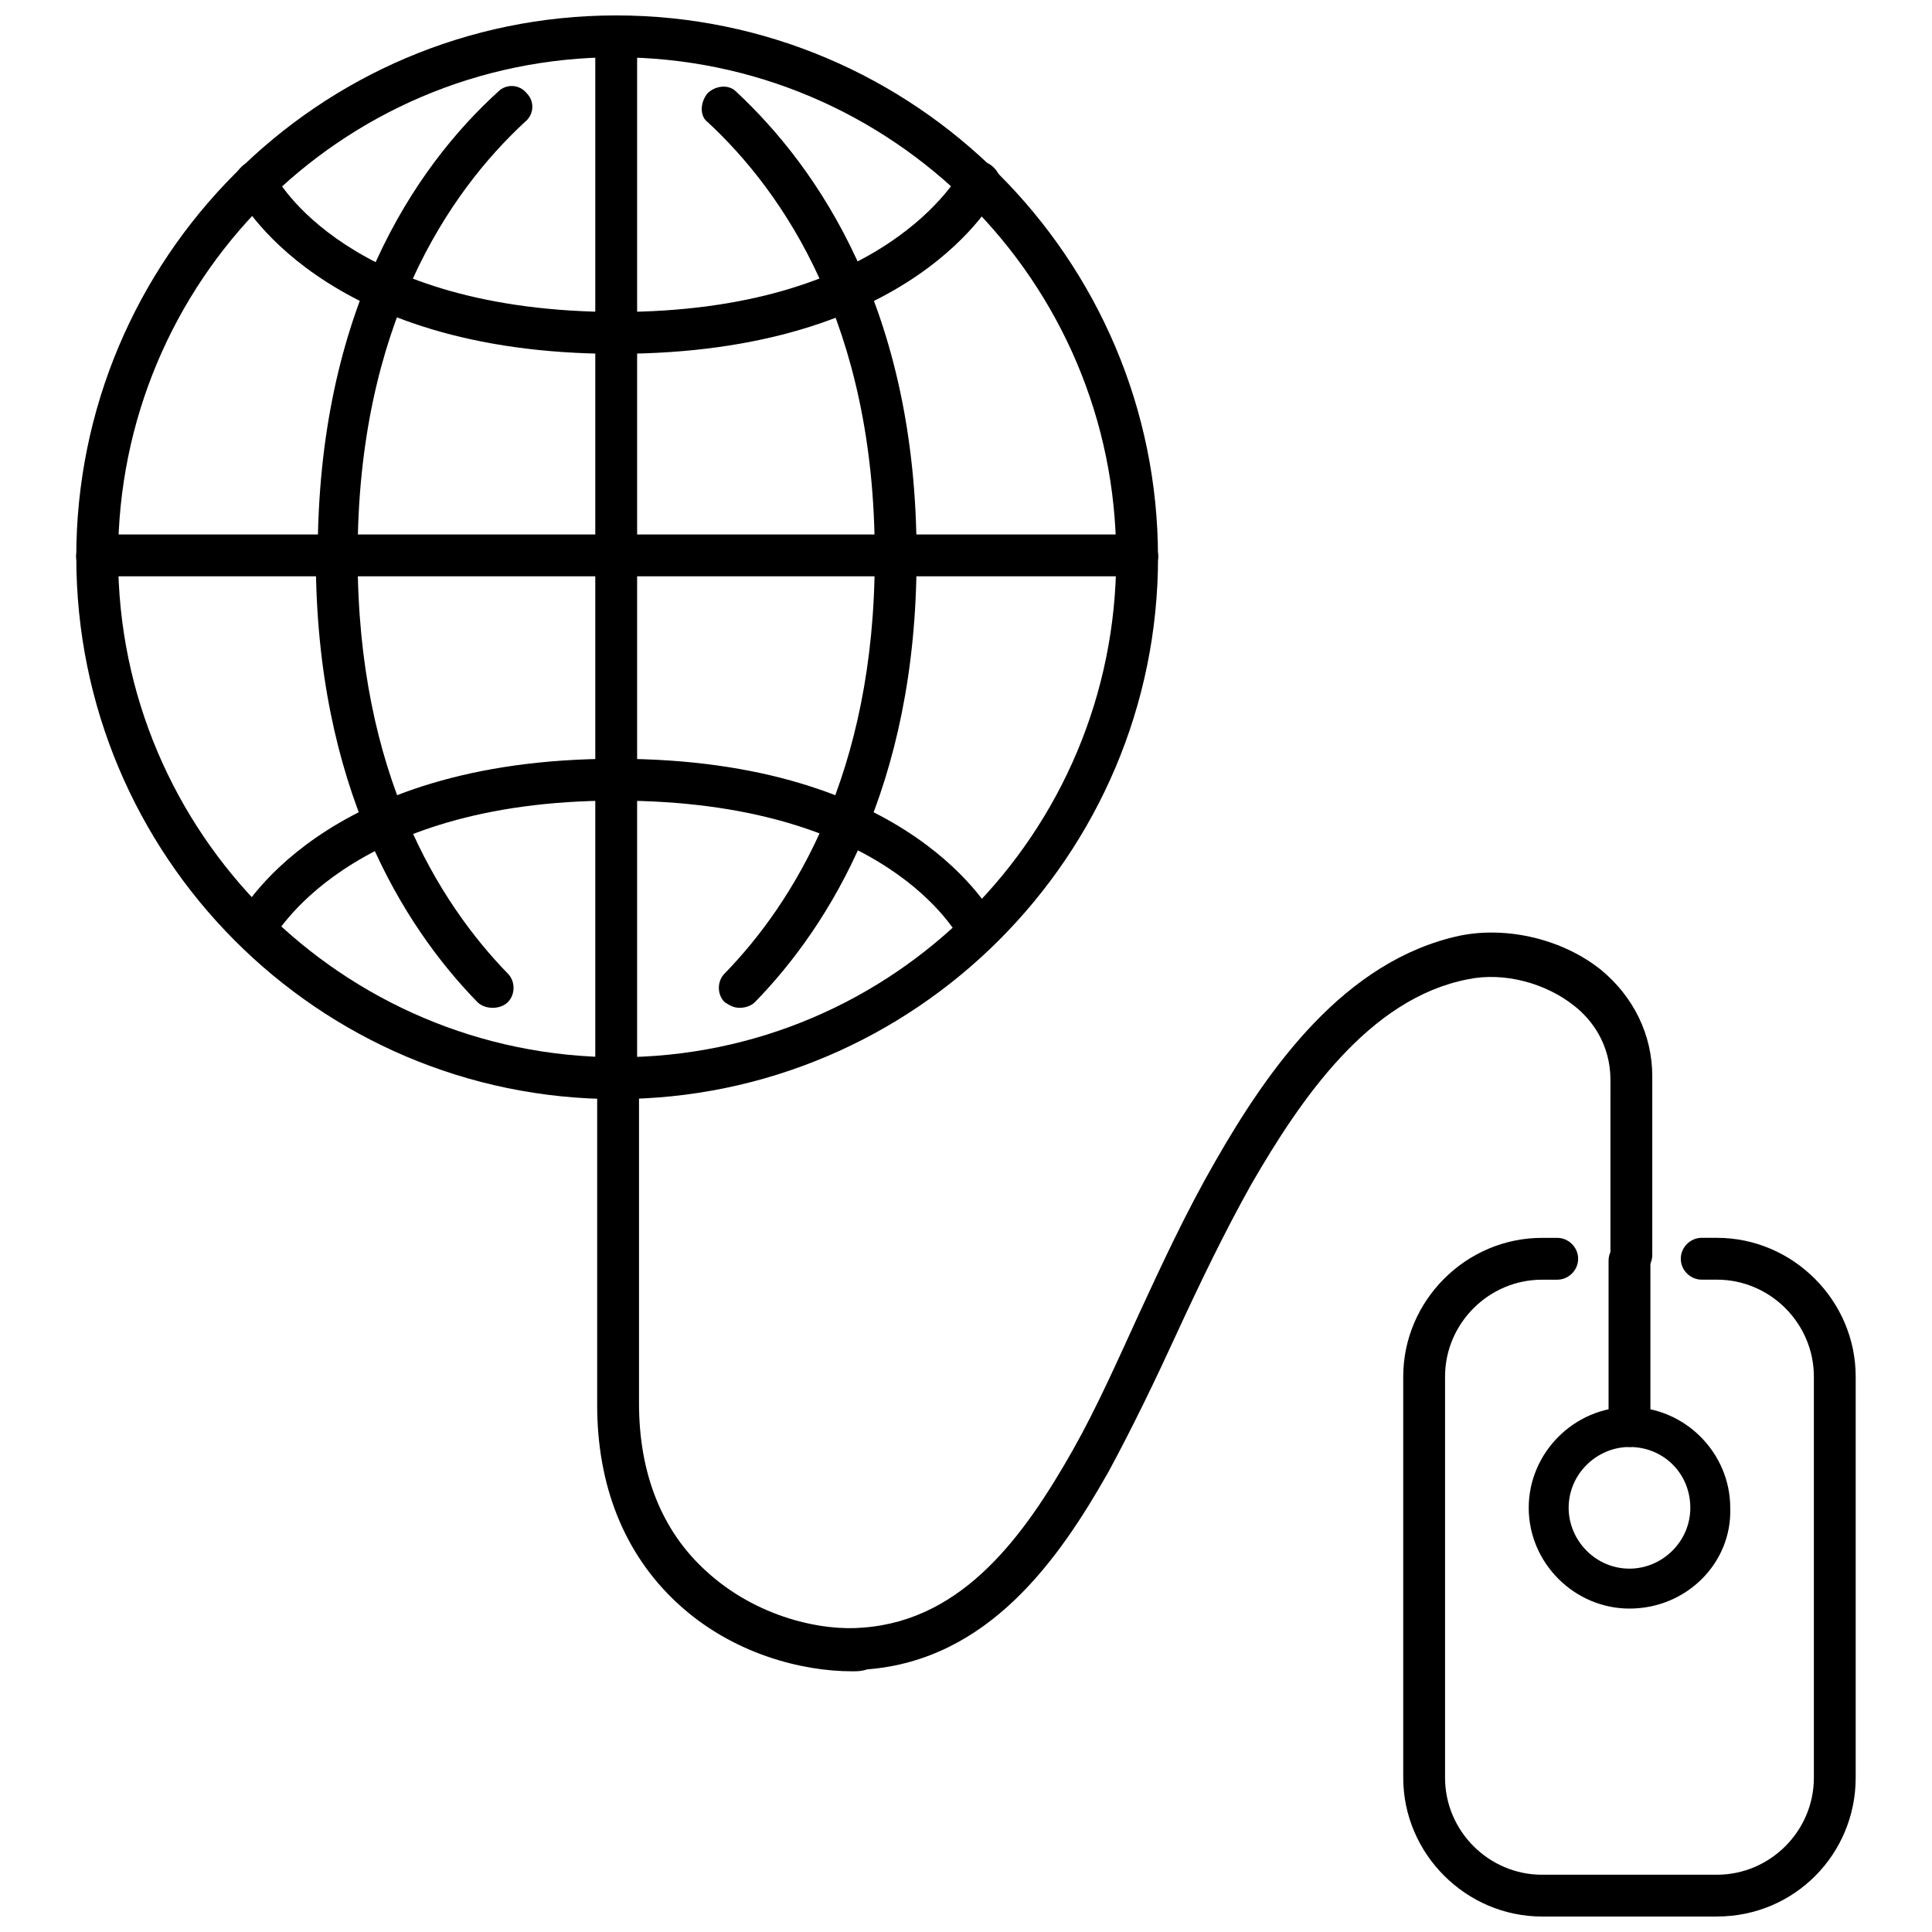 <?xml version="1.0" encoding="UTF-8"?>
<!-- Uploaded to: SVG Repo, www.svgrepo.com, Generator: SVG Repo Mixer Tools -->
<svg width="800px" height="800px" version="1.1" viewBox="144 144 512 512" xmlns="http://www.w3.org/2000/svg">
 <defs>
  <clipPath id="c">
   <path d="m515 472h121v179.9h-121z"/>
  </clipPath>
  <clipPath id="b">
   <path d="m301 148.09h12v149.91h-12z"/>
  </clipPath>
  <clipPath id="a">
   <path d="m164 148.09h287v149.91h-287z"/>
  </clipPath>
 </defs>
 <g clip-path="url(#c)">
  <path d="m599 651.9h-46.352c-20.152 0-36.777-16.625-36.777-36.777v-106.3c0-20.152 16.625-36.777 36.777-36.777h4.031c3.023 0 5.543 2.519 5.543 5.543 0 3.023-2.519 5.543-5.543 5.543h-4.031c-14.105 0-25.695 11.586-25.695 25.695v106.3c0 14.105 11.586 25.695 25.695 25.695h46.352c14.105 0 25.695-11.586 25.695-25.695v-106.31c0-14.105-11.586-25.695-25.695-25.695h-4.031c-3.023 0-5.543-2.519-5.543-5.543 0-3.023 2.519-5.543 5.543-5.543h4.031c20.152 0 36.777 16.625 36.777 36.777v106.3c0 20.156-16.121 36.781-36.777 36.781z"/>
 </g>
 <path d="m575.83 570.29c-14.609 0-26.703-12.09-26.703-26.703 0-14.609 12.09-26.703 26.703-26.703 14.609 0 26.703 12.09 26.703 26.703 0.504 14.613-11.59 26.703-26.703 26.703zm0-42.824c-8.566 0-16.121 7.055-16.121 16.121 0 8.566 7.055 16.121 16.121 16.121 8.566 0 16.121-7.055 16.121-16.121 0-9.066-7.051-16.121-16.121-16.121z"/>
 <path d="m575.83 527.46c-3.023 0-5.543-2.519-5.543-5.543v-43.832c0-3.023 2.519-5.543 5.543-5.543s5.543 2.519 5.543 5.543v43.832c0 3.023-2.519 5.543-5.543 5.543z"/>
 <path d="m369.77 586.91c-13.098 0-31.738-4.535-46.352-18.137-14.105-13.098-21.16-31.234-21.16-52.395v-85.145c0-3.023 2.519-5.543 5.543-5.543 3.023 0 5.543 2.519 5.543 5.543v84.641c0 18.641 6.047 33.754 17.633 44.336 13.602 12.594 31.234 16.121 41.816 15.113 26.703-2.016 42.824-24.688 55.418-46.855 6.551-11.586 12.09-24.184 17.633-36.273 6.047-13.098 12.594-27.207 20.152-40.305 14.105-24.688 34.258-53.402 64.992-59.953 12.594-2.519 27.207 1.008 37.281 9.07 8.566 7.055 13.602 17.129 13.602 28.215v47.359c0 3.023-2.519 5.543-5.543 5.543s-5.543-2.519-5.543-5.543l0.004-46.355c0-9.574-5.039-16.121-9.574-19.648-7.559-6.047-18.641-9.07-28.215-7.055-26.199 5.039-44.336 31.738-57.434 54.41-7.055 12.594-13.602 26.199-19.648 39.297-5.543 12.09-11.586 24.688-18.137 36.777-13.098 23.176-31.738 49.879-63.984 52.395-1.508 0.508-2.516 0.508-4.027 0.508z"/>
 <path d="m445.34 296.72h-275.58c-3.023 0-5.543-2.519-5.543-5.543 0-3.023 2.519-5.543 5.543-5.543h275.58c3.023 0 5.543 2.519 5.543 5.543 0 3.527-2.519 5.543-5.543 5.543z"/>
 <g clip-path="url(#b)">
  <path d="m307.3 297.22c-3.023 0-5.543-2.519-5.543-5.543v-138.04c0.504-3.023 2.519-5.543 5.543-5.543s5.543 2.519 5.543 5.543v138.04c0 3.023-2.519 5.543-5.543 5.543z"/>
 </g>
 <g clip-path="url(#a)">
  <path d="m445.34 297.22c-3.023 0-5.543-2.519-5.543-5.543 0.004-73.051-59.445-132.5-132.5-132.5-73.051 0-132 59.453-132 132.5 0 3.023-2.519 5.543-5.543 5.543-3.023 0-5.543-2.519-5.543-5.543 0-79.098 63.984-143.59 143.08-143.59s143.59 64.488 143.59 143.59c0 3.023-2.519 5.543-5.543 5.543z"/>
 </g>
 <path d="m233.74 296.72c-3.023 0-5.543-2.519-5.543-5.543 0-64.992 25.695-102.78 47.863-122.93 2.016-2.016 5.543-2.016 7.559 0.504 2.016 2.016 2.016 5.543-0.504 7.559-20.152 18.641-44.336 53.906-44.336 114.87 0.504 3.527-2.016 5.543-5.039 5.543z"/>
 <path d="m381.36 296.72c-3.023 0-5.543-2.519-5.543-5.543 0-60.961-24.184-96.227-44.336-114.87-2.016-1.512-2.016-5.039 0-7.559 2.016-2.016 5.543-2.519 7.559-0.504 21.664 20.152 47.863 57.938 47.863 122.93-0.004 3.527-2.523 5.543-5.543 5.543z"/>
 <path d="m307.3 237.77c-78.594 0-99.754-41.312-100.76-42.824-1.512-2.519 0-6.047 2.519-7.559 2.519-1.512 6.047 0 7.559 2.519 0.504 1.512 19.648 36.777 91.191 36.777 3.023 0 5.543 2.519 5.543 5.543-0.508 3.023-3.027 5.543-6.051 5.543z"/>
 <path d="m307.3 237.77c-3.023 0-5.543-2.519-5.543-5.543 0-3.023 2.519-5.543 5.543-5.543 72.043 0 90.688-36.777 91.191-36.777 1.512-2.519 4.535-4.031 7.559-2.519 2.519 1.512 4.031 4.535 2.519 7.559-1.012 1.512-22.172 42.824-101.27 42.824z"/>
 <path d="m307.3 434.76c-3.023 0-5.543-2.519-5.543-5.543v-137.54c0-3.023 2.519-5.543 5.543-5.543s5.543 2.519 5.543 5.543v138.04c0 3.023-2.519 5.039-5.543 5.039z"/>
 <path d="m307.3 435.27c-79.098 0-143.08-64.488-143.08-143.59 0-3.023 2.519-5.543 5.543-5.543 3.023 0 5.543 2.519 5.543 5.543 0 73.051 59.449 132.5 132.5 132.5 73.055 0 132-59.449 132-132.5 0-3.023 2.519-5.543 5.543-5.543s5.543 2.519 5.543 5.543c-0.004 79.098-64.492 143.59-143.59 143.59z"/>
 <path d="m340.05 411.08c-1.512 0-2.519-0.504-4.031-1.512-2.016-2.016-2.016-5.543 0-7.559 18.137-18.641 39.801-52.898 39.801-110.34 0-3.023 2.519-5.543 5.543-5.543s5.543 2.519 5.543 5.543c0 60.961-23.176 97.738-42.824 117.89-1.012 1.012-2.523 1.516-4.031 1.516z"/>
 <path d="m274.55 411.08c-1.512 0-3.023-0.504-4.031-1.512-19.648-20.152-42.824-56.93-42.824-117.89 0-3.023 2.519-5.543 5.543-5.543 3.023 0 5.543 2.519 5.543 5.543 0 57.434 21.664 91.691 39.801 110.34 2.016 2.016 2.016 5.543 0 7.559-1.008 1.004-2.519 1.508-4.031 1.508z"/>
 <path d="m403.52 395.97c-2.016 0-4.031-1.008-5.039-3.023-1.008-1.512-19.648-36.777-91.191-36.777-3.023 0-5.543-2.519-5.543-5.543s2.519-5.543 5.543-5.543c78.594 0 99.754 41.312 100.76 42.824 1.512 2.519 0 6.047-2.519 7.559-0.5 0.504-1.508 0.504-2.012 0.504z"/>
 <path d="m211.57 395.97c-1.008 0-1.512 0-2.519-0.504-2.519-1.512-4.031-4.535-2.519-7.559 1.008-1.512 22.168-42.824 100.76-42.824 3.023 0 5.543 2.519 5.543 5.543s-2.519 5.543-5.543 5.543c-72.043 0-90.688 36.777-91.191 36.777-0.5 2.016-2.516 3.023-4.531 3.023z"/>
</svg>